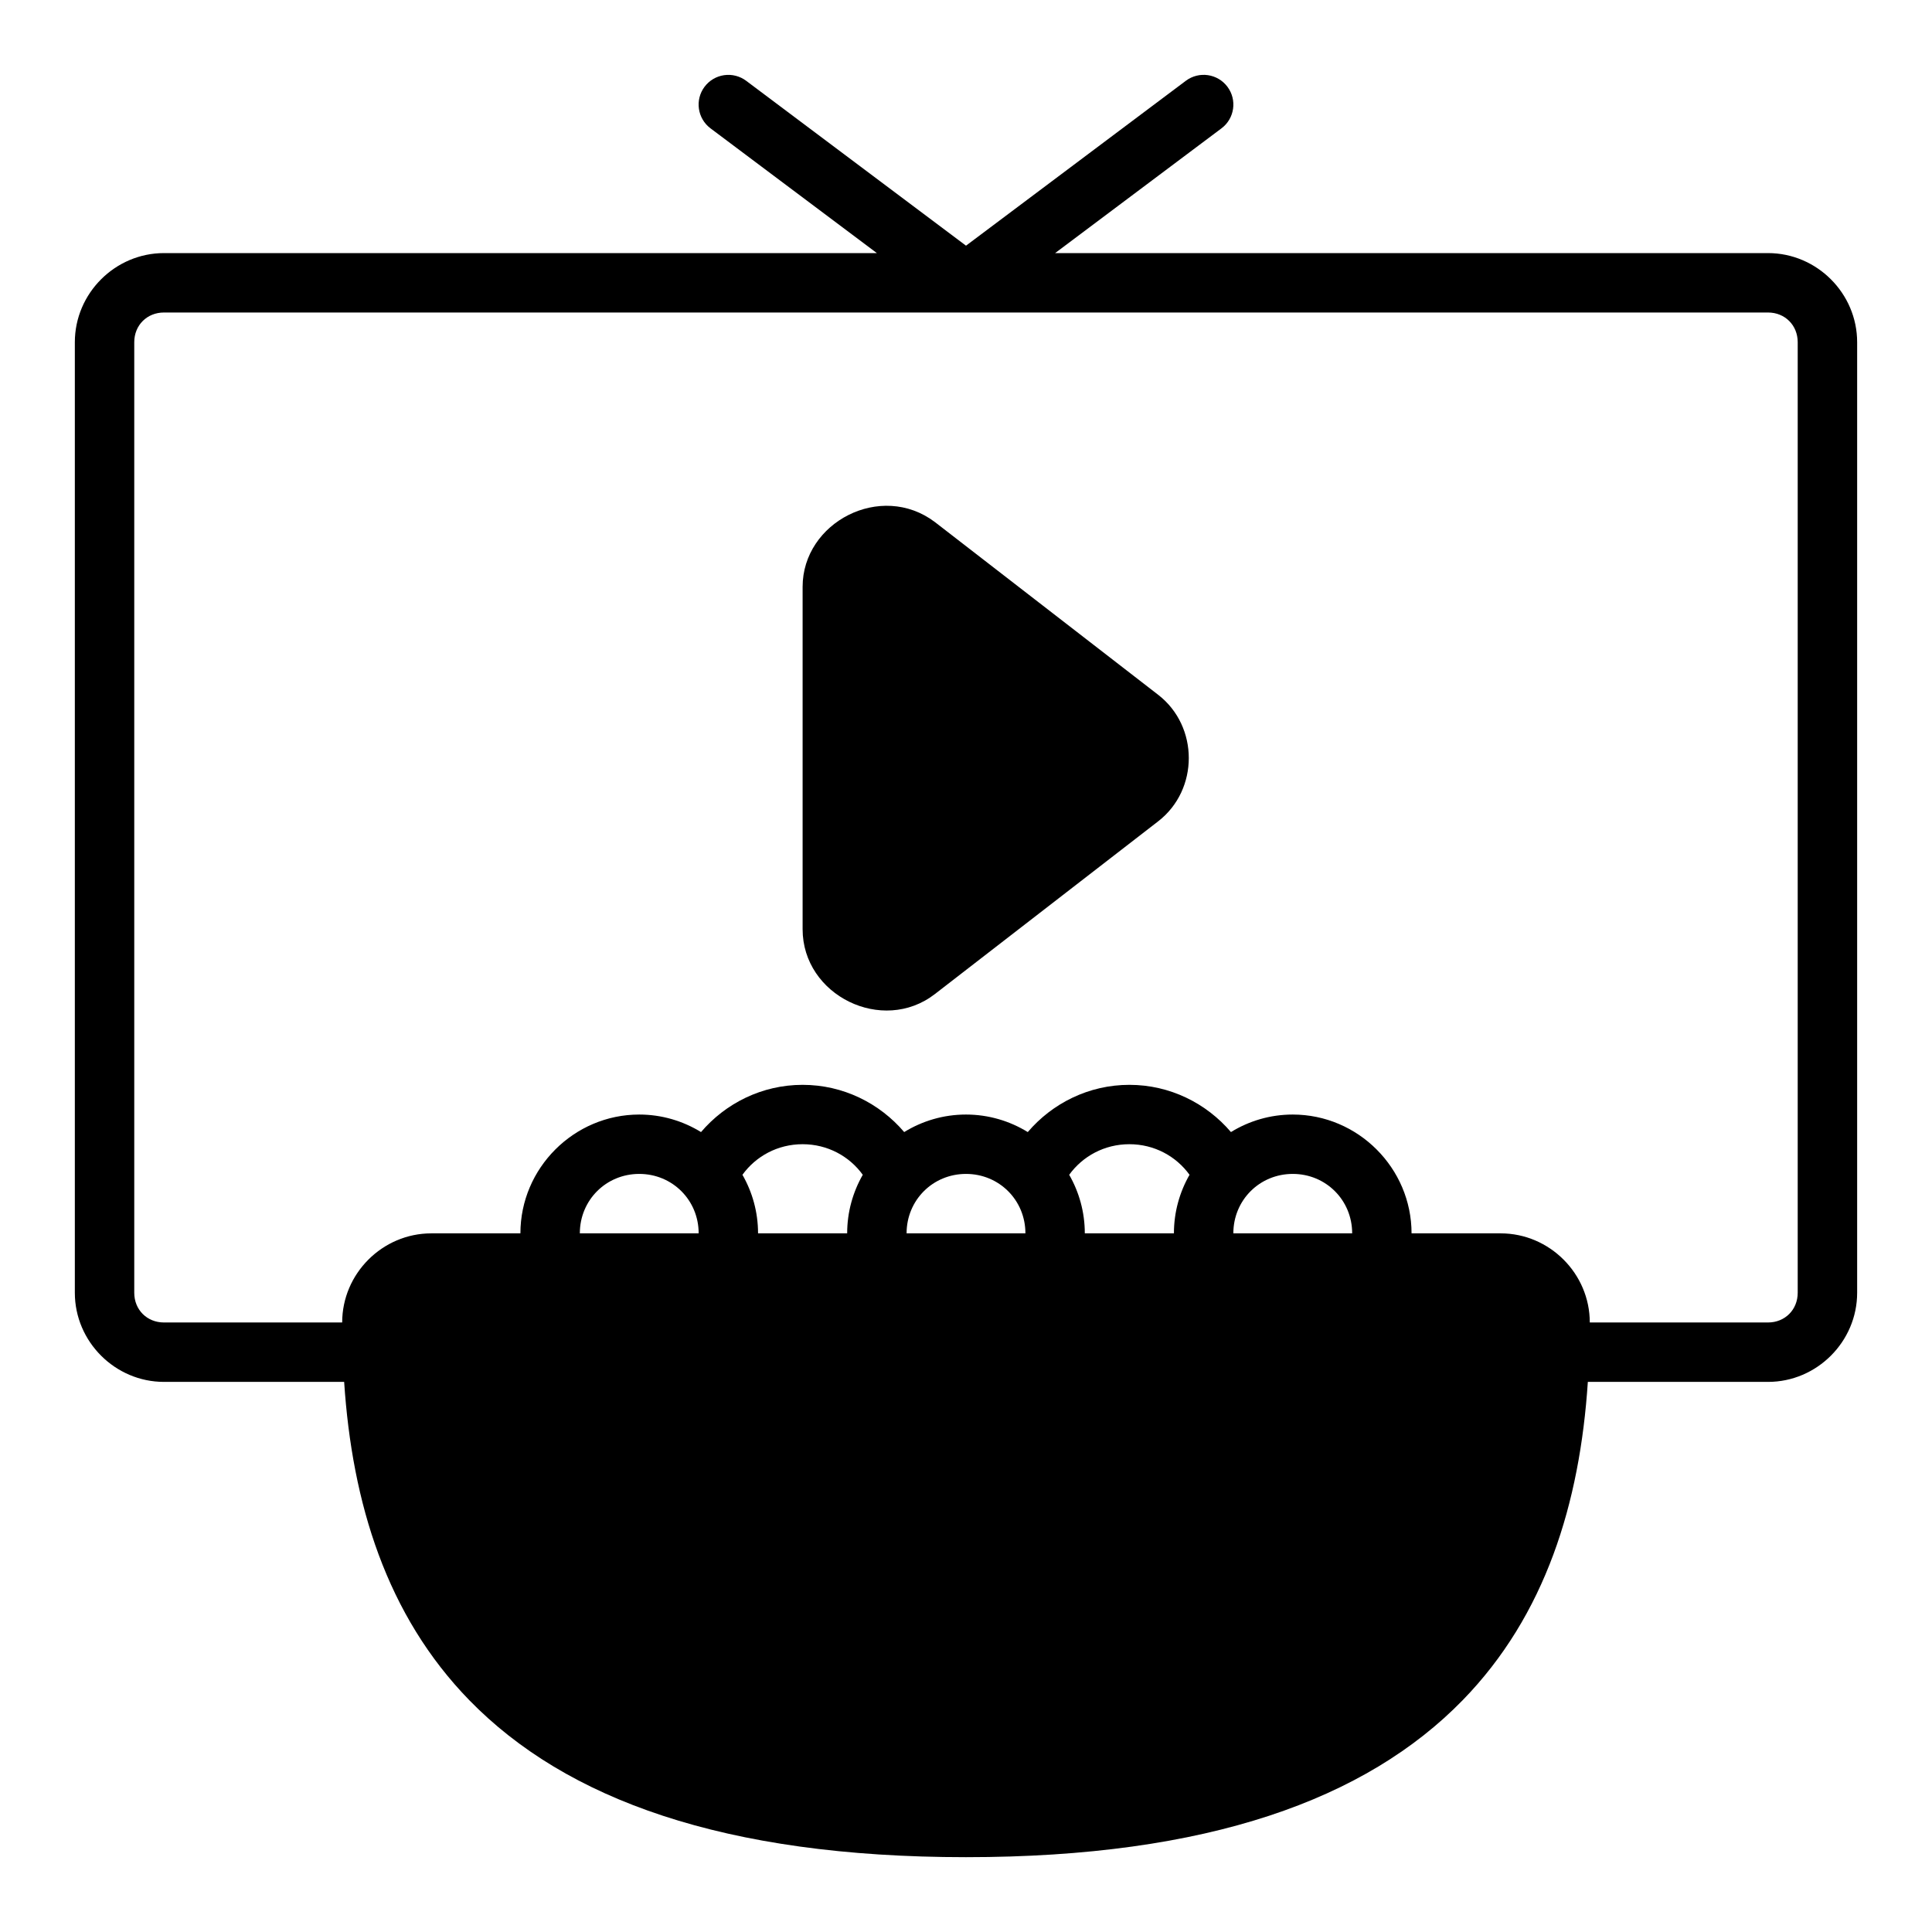 <?xml version="1.0" encoding="UTF-8"?>
<!-- Uploaded to: SVG Repo, www.svgrepo.com, Generator: SVG Repo Mixer Tools -->
<svg fill="#000000" width="800px" height="800px" version="1.1" viewBox="144 144 512 512" xmlns="http://www.w3.org/2000/svg">
 <path d="m335.91 163.92c-2.07 0.293-3.941 1.398-5.195 3.074-2.609 3.481-1.898 8.418 1.582 11.023l44.082 33.055h-188.93c-12.945 0-23.617 10.668-23.617 23.617v251.91c0 12.945 10.668 23.617 23.617 23.617h47.754c2.113 32.117 11.215 61.836 33.195 84.379 25.535 26.184 67.371 41.574 131.6 41.574s106.06-15.387 131.6-41.574c21.98-22.539 31.082-52.258 33.195-84.379h47.754c12.945 0 23.617-10.668 23.617-23.617v-251.91c0-12.945-10.668-23.617-23.617-23.617h-188.93l44.082-33.055c3.484-2.606 4.191-7.543 1.582-11.023-2.606-3.484-7.543-4.191-11.023-1.582l-58.258 43.695-58.258-43.695c-1.668-1.25-3.766-1.785-5.828-1.492zm-148.46 62.898h425.09c4.496 0 7.871 3.375 7.871 7.871v251.91c0 4.496-3.375 7.871-7.871 7.871h-47.23c0-12.949-10.668-23.617-23.617-23.617h-23.617c0-17.297-14.191-31.488-31.488-31.488-5.984 0-11.594 1.703-16.375 4.644-6.512-7.637-16.172-12.516-26.922-12.516s-20.41 4.883-26.922 12.516c-4.781-2.938-10.391-4.644-16.375-4.644s-11.594 1.703-16.375 4.644c-6.512-7.637-16.172-12.516-26.922-12.516s-20.41 4.883-26.922 12.516c-4.781-2.938-10.391-4.644-16.375-4.644-17.297 0-31.488 14.191-31.488 31.488h-23.617c-12.949 0-23.617 10.668-23.617 23.617h-47.23c-4.496 0-7.871-3.375-7.871-7.871v-251.91c0-4.496 3.375-7.871 7.871-7.871zm169.25 163.43c0 17.559 21.168 27.934 35.055 17.188l59.18-45.785c10.809-8.363 10.809-25.152 0-33.516l-59.18-45.785c-14.293-10.793-35.07 0.062-35.055 17.188zm15.945 65.082c-2.625 4.59-4.137 9.883-4.137 15.512h-23.617c0-5.629-1.512-10.926-4.137-15.512 3.559-4.918 9.336-8.102 15.945-8.102s12.387 3.184 15.945 8.102zm86.594 0c-2.625 4.59-4.137 9.883-4.137 15.512h-23.617c0-5.629-1.512-10.926-4.137-15.512 3.559-4.918 9.336-8.102 15.945-8.102s12.387 3.184 15.945 8.102zm-145.83-0.23c8.789 0 15.742 6.957 15.742 15.742h-31.488c0-8.789 6.957-15.742 15.742-15.742zm86.594 0c8.789 0 15.742 6.957 15.742 15.742h-31.488c0-8.789 6.957-15.742 15.742-15.742zm86.594 0c8.789 0 15.742 6.957 15.742 15.742h-31.488c0-8.789 6.957-15.742 15.742-15.742z"/>
</svg>